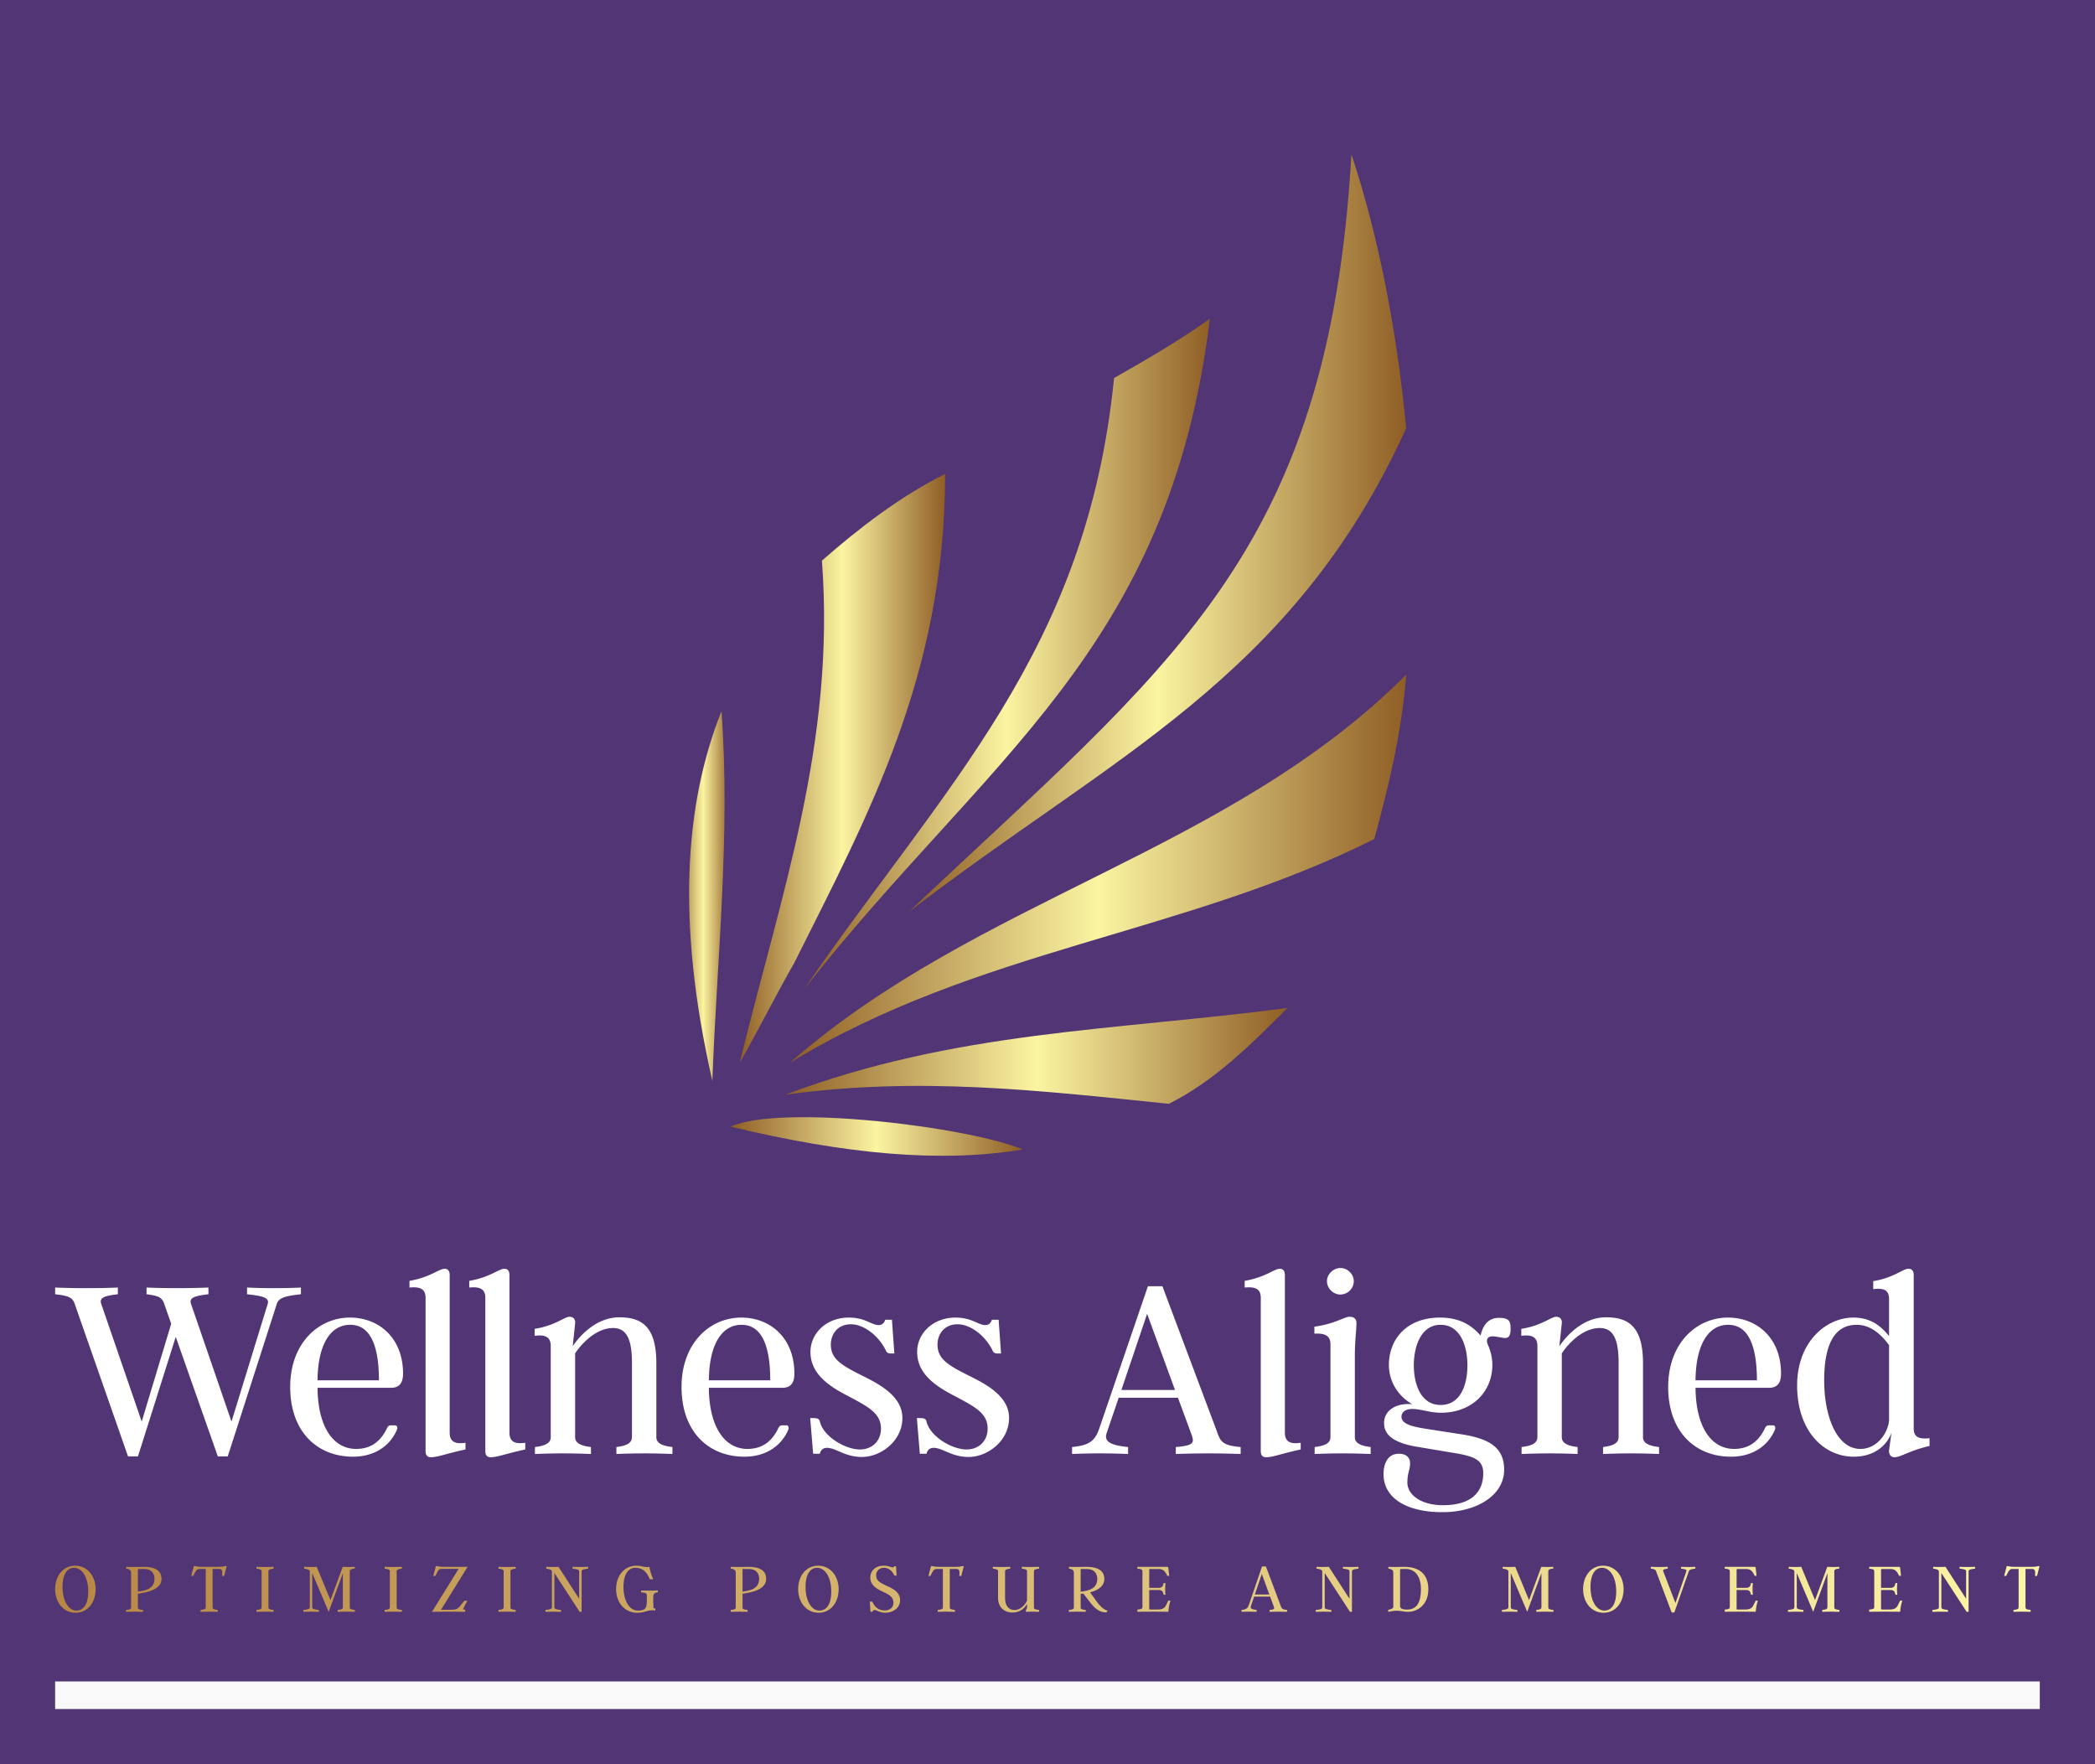 <?xml version="1.0" encoding="UTF-8"?>
<svg data-bbox="0 0 3166.667 2666.667" viewBox="0 0 3166.667 2666.667" height="2666.667" width="3166.667" xmlns="http://www.w3.org/2000/svg" data-type="ugc">
    <g>
        <path fill="#513574" d="M3166.667 0v2666.667H0V0h3166.667z"/>
        <g transform="translate(83.333 83.333) scale(8.333)">
            <defs>
                <linearGradient id="c001b2f7-1cf5-4729-aa27-a8af5900b67e">
                    <stop offset="0" stop-color="#8f5e25"/>
                    <stop offset=".5" stop-color="#fbf4a1"/>
                    <stop offset="1" stop-color="#8f5e25"/>
                </linearGradient>
                <linearGradient id="9bb42d9d-e40a-4da1-b584-006167f2ef71">
                    <stop offset="0" stop-color="#b88746"/>
                    <stop offset="1" stop-color="#fdf5a6"/>
                </linearGradient>
            </defs>
            <path d="M360 295v5H0v-5h360z" fill="#f9f9f9"/>
            <g xmlns="http://www.w3.org/2000/svg">
                <path d="M7 122c-8 20-10 46-2 81 1-27 4-54 2-81z" class="fil0" fill="url(#c001b2f7-1cf5-4729-aa27-a8af5900b67e)" transform="translate(115.077 18) scale(.828)"/>
                <path d="M56 70c-10 5-19 12-27 19 3 40-9 73-18 110 4-7 8-15 12-22 16-32 33-63 33-107z" class="fil0" fill="url(#c001b2f7-1cf5-4729-aa27-a8af5900b67e)" transform="translate(115.077 18) scale(.828)"/>
                <path d="M114 36c-7 5-14 9-21 13-6 60-37 89-68 134 40-51 80-74 89-147z" class="fil0" fill="url(#c001b2f7-1cf5-4729-aa27-a8af5900b67e)" transform="translate(115.077 18) scale(.828)"/>
                <path d="M157 60c-2-21-6-42-12-60-5 88-40 112-97 166 44-34 84-51 109-106z" class="fil0" fill="url(#c001b2f7-1cf5-4729-aa27-a8af5900b67e)" transform="translate(115.077 18) scale(.828)"/>
                <path d="M150 150c3-11 6-23 7-36-39 39-94 49-135 85 41-25 86-28 128-49z" class="fil0" fill="url(#c001b2f7-1cf5-4729-aa27-a8af5900b67e)" transform="translate(115.077 18) scale(.828)"/>
                <path d="M105 208c10-5 18-13 26-21-38 5-73 5-110 19 29-4 55-1 84 2z" class="fil0" fill="url(#c001b2f7-1cf5-4729-aa27-a8af5900b67e)" transform="translate(115.077 18) scale(.828)"/>
                <path d="M9 213c25 6 46 8 64 5-12-5-53-10-64-5z" class="fil0" fill="url(#c001b2f7-1cf5-4729-aa27-a8af5900b67e)" transform="translate(115.077 18) scale(.828)"/>
            </g>
            <path d="M34.812 223.549c3.258.146 6.515.146 9.773 0v1.215c-2.577.292-3.987.535-4.376 1.75L31.31 254.18h-1.798l-7.634-21.685-6.855 21.685h-1.8L3.55 226.515c-.389-1.118-.972-1.459-3.549-1.75v-1.216c3.89.146 7.585.146 11.377 0v1.215c-2.48.292-3.403.633-3.014 1.75l7.341 21.345 5.349-17.746-1.264-3.598c-.39-1.118-.876-1.459-3.21-1.75v-1.216c3.647.146 7.342.146 11.232 0v1.215c-2.528.292-3.55.633-3.16 1.75l7.341 21.345 6.564-21.344c.389-1.216-1.167-1.459-3.744-1.75v-1.216zm26.838 24.99c.34 0 .535.341.34.827-1.118 2.626-3.743 4.862-7.973 4.862-6.37 0-11.377-4.424-11.377-12.641 0-7.974 5.154-12.593 10.842-12.593 5.105 0 9.627 3.55 9.627 10.162 0 1.604-.583 2.577-2.188 2.577H47.6c.049 6.953 2.772 11.085 7.001 11.085 2.383 0 4.23-1.07 5.495-3.549.194-.438.34-.73.826-.73h.73zm-2.917-8.167c0-6.272-1.556-10.065-5.202-10.065-3.744 0-5.883 3.841-5.932 10.065h11.134zm12.836 9.48c0 1.653.972 2.14 2.868 1.848v1.215c-3.743.827-5.056 1.41-6.272 1.41-.68 0-.972-.389-.972-1.118v-27.81c0-1.605-1.021-2.042-2.917-1.848v-1.216c3.744-.632 5.348-2.187 6.37-2.187.583 0 .923.34.923 1.166v28.54zm10.842 0c0 1.653.972 2.14 2.869 1.848v1.215c-3.744.827-5.057 1.41-6.272 1.41-.681 0-.973-.389-.973-1.118v-27.81c0-1.605-1.02-2.042-2.917-1.848v-1.216c3.744-.632 5.348-2.187 6.37-2.187.583 0 .923.34.923 1.166v28.54zm26.644.827c0 1.215 1.313 1.604 2.917 1.799v1.264a118.04 118.04 0 0 0-10.162 0v-1.264c1.556-.195 2.82-.584 2.82-1.8V237.26c0-3.841-.729-6.37-3.403-6.37-3.598 0-6.37 3.744-6.904 4.62v15.169c0 1.215 1.313 1.604 2.869 1.799v1.264a118.04 118.04 0 0 0-10.162 0v-1.264c1.604-.195 2.869-.584 2.869-1.8v-16.53c0-1.653-1.021-2.09-2.918-1.847v-1.265c3.744-.583 5.397-2.187 6.321-2.187.68 0 1.118.437 1.021 1.215l-.438 4.133c.924-1.41 3.987-5.251 8.46-5.251 4.036 0 6.71 1.653 6.71 8.314v13.419zm23.58-2.14c.34 0 .535.341.34.827-1.117 2.626-3.743 4.862-7.973 4.862-6.369 0-11.377-4.424-11.377-12.641 0-7.974 5.154-12.593 10.842-12.593 5.105 0 9.627 3.55 9.627 10.162 0 1.604-.583 2.577-2.188 2.577h-13.322c.049 6.953 2.772 11.085 7.002 11.085 2.382 0 4.23-1.07 5.494-3.549.194-.438.34-.73.826-.73h.73zm-2.917-8.167c0-6.272-1.555-10.065-5.202-10.065-3.744 0-5.883 3.841-5.932 10.065h11.134zm23.97 6.855c0 4.084-3.841 7.05-7.342 7.05-3.111 0-4.716-1.653-6.32-1.653-.778 0-1.167.437-1.313 1.07h-1.215l-.535-6.467h.535c.583 0 1.118.049 1.215.632.68 2.771 4.668 5.056 7.244 5.056 2.334 0 3.841-1.604 3.841-3.792 0-2.868-2.48-4.035-6.223-6.029-3.55-1.847-6.564-4.084-6.564-7.876 0-3.355 2.869-6.224 6.953-6.224 3.014 0 4.084 1.362 5.445 1.362.535 0 .973-.34 1.167-.973h1.216l.437 6.126h-.583c-.632 0-.827-.194-1.021-.68-1.313-2.577-3.938-4.62-6.272-4.62-2.382 0-3.647 1.751-3.647 3.696 0 2.382 1.654 3.55 4.668 5.105 3.112 1.605 8.314 3.744 8.314 8.217zm19.35 0c0 4.084-3.84 7.05-7.34 7.05-3.113 0-4.717-1.653-6.321-1.653-.778 0-1.167.437-1.313 1.07h-1.216l-.535-6.467h.535c.584 0 1.119.049 1.216.632.68 2.771 4.667 5.056 7.244 5.056 2.334 0 3.841-1.604 3.841-3.792 0-2.868-2.48-4.035-6.223-6.029-3.55-1.847-6.564-4.084-6.564-7.876 0-3.355 2.869-6.224 6.953-6.224 3.014 0 4.084 1.362 5.445 1.362.535 0 .973-.34 1.167-.973h1.216l.437 6.126h-.583c-.632 0-.827-.194-1.021-.68-1.313-2.577-3.939-4.62-6.272-4.62-2.383 0-3.647 1.751-3.647 3.696 0 2.382 1.653 3.55 4.668 5.105 3.111 1.605 8.314 3.744 8.314 8.217zm37.633 2.236c.68 1.897.875 2.723 4.375 3.015v1.264a158.241 158.241 0 0 0-11.766 0v-1.264c3.696-.292 3.355-.924 2.626-2.869l-2.237-6.077h-10.745l-2.188 6.418c-.583 1.701 1.07 2.236 3.89 2.528v1.264c-3.16-.146-7.098-.146-10.162 0v-1.264c3.064-.292 4.133-1.07 4.911-3.306l8.849-25.866h2.625zm-17.26-7.341h9.724l-5.057-13.808zm29.658 7.73c0 1.653.972 2.14 2.868 1.848v1.215c-3.743.827-5.056 1.41-6.272 1.41-.68 0-.972-.389-.972-1.118v-27.81c0-1.605-1.021-2.042-2.917-1.848v-1.216c3.744-.632 5.348-2.187 6.369-2.187.583 0 .924.34.924 1.166v28.54zm10.064-25.039c-1.264 0-2.43-1.07-2.43-2.43 0-1.265 1.166-2.383 2.43-2.383 1.313 0 2.431 1.118 2.431 2.382a2.438 2.438 0 0 1-2.43 2.431zm2.626 25.866c0 1.215 1.312 1.604 2.868 1.799v1.264a118.042 118.042 0 0 0-10.161 0v-1.264c1.604-.195 2.868-.584 2.868-1.8v-16.822c0-1.604-1.02-2.042-2.917-1.944v-1.264c3.84-.535 5.397-1.8 6.37-1.8.728 0 1.263.292 1.263 1.167 0 1.265-.291 3.015-.291 6.03v14.634zm26.157-21.636c1.896 0 2.09.68 2.09 1.993 0 1.119-.242 1.75-1.215 1.654-.972-.146-1.507-.292-2.042-.292-1.02 0-1.167.68-.924 1.361.487 1.118.876 2.334.876 3.841 0 4.716-3.55 8.655-9.335 8.655-2.042 0-3.598-.681-5.203-.681-1.361 0-1.945.68-1.945 1.41 0 1.215 1.605 1.75 4.474 2.188l5.931.923c5.446.778 8.217 2.383 8.217 6.516 0 4.618-4.96 7.682-11.183 7.682-6.418 0-10.696-2.48-10.696-6.905 0-1.993.826-3.695 2.771-3.695 1.313 0 2.042.632 2.042 1.75 0 1.265-.486 1.605-.486 3.501 0 2.091 2.334 4.084 6.467 4.084 5.007 0 7.293-2.285 7.293-5.785 0-2.286-1.41-2.966-4.473-3.55l-7.828-1.312c-4.23-.778-5.689-2.237-5.689-4.279s1.848-3.646 5.105-3.403c-2.48-1.41-4.23-4.036-4.23-7.099 0-4.667 3.21-8.606 9.287-8.606 3.938 0 6.029 1.75 7.341 3.258.438-1.896 1.41-3.209 3.355-3.209zm-10.599 15.802c3.695 0 4.862-3.793 4.862-7.196 0-3.355-1.216-7.342-4.862-7.342-3.598 0-4.862 3.987-4.862 7.342 0 3.403 1.264 7.196 4.862 7.196zm36.708 5.834c0 1.215 1.313 1.604 2.917 1.799v1.264a118.04 118.04 0 0 0-10.161 0v-1.264c1.556-.195 2.82-.584 2.82-1.8V237.26c0-3.841-.73-6.37-3.404-6.37-3.598 0-6.369 3.744-6.904 4.62v15.169c0 1.215 1.313 1.604 2.869 1.799v1.264a118.04 118.04 0 0 0-10.162 0v-1.264c1.605-.195 2.869-.584 2.869-1.8v-16.53c0-1.653-1.021-2.09-2.917-1.847v-1.265c3.743-.583 5.396-2.187 6.32-2.187.68 0 1.118.437 1.021 1.215l-.437 4.133c.923-1.41 3.986-5.251 8.46-5.251 4.035 0 6.71 1.653 6.71 8.314v13.419zm23.58-2.14c.341 0 .536.341.341.827-1.118 2.626-3.744 4.862-7.974 4.862-6.369 0-11.377-4.424-11.377-12.641 0-7.974 5.154-12.593 10.843-12.593 5.105 0 9.626 3.55 9.626 10.162 0 1.604-.583 2.577-2.188 2.577h-13.321c.048 6.953 2.77 11.085 7 11.085 2.383 0 4.23-1.07 5.495-3.549.194-.438.34-.73.826-.73h.73zm-2.916-8.167c0-6.272-1.556-10.065-5.203-10.065-3.743 0-5.883 3.841-5.931 10.065h11.134zm28.442 8.702c0 1.654.973 1.994 2.869 1.8v1.41c-3.792.875-5.154 2.041-6.37 2.041-.631 0-1.02-.486-.972-1.264l.438-3.16c-.68 1.896-2.723 4.327-6.856 4.327-5.396 0-10.258-4.619-10.258-12.933 0-7.828 5.202-12.3 10.21-12.3 3.355 0 5.154 1.75 6.466 3.354v-6.71c0-1.652-.972-2.041-2.868-1.798v-1.459c3.695-.583 5.348-2.236 6.369-2.236.632 0 .972.34.972 1.166v27.762zm-9.675 3.744c3.063 0 5.008-2.917 5.202-5.154v-13.662c-1.313-1.799-3.209-3.695-5.883-3.695-3.84 0-5.883 3.258-5.883 10.113 0 6.467 2.285 12.398 6.564 12.398z" fill="#ffffff"/>
            <path d="M6.24 7.26c3.32 0 5.64 2.82 5.64 6.52 0 3.66-2.22 6.48-5.54 6.48S.7 17.42.7 13.72c0-3.66 2.22-6.46 5.54-6.46zm.32 12.4c1.64 0 3.28-1.26 3.28-5.3 0-3.8-1.64-6.52-3.92-6.52-1.54 0-3.18 1.28-3.18 5.32 0 3.78 1.64 6.5 3.82 6.5zM23.55 15v3.76c0 .5.34.64 1.4.72V20c-1.56-.06-3.12-.06-4.68 0v-.52c1.06-.08 1.4-.22 1.4-.72V9.2c0-.58-.28-1-1.36-1.12v-.5c1.74.08 3.62 0 4.84 0 4.02 0 4.92 1.66 4.92 3.32 0 1.82-1.48 3.34-5.94 4.02zm0-.58.64-.1c3.06-.42 3.94-1.72 3.94-3.5 0-1.42-.84-2.64-2.78-2.64h-1.8v6.24zm24.07-7.04h.44l-.7 2.72h-.54c.12-1.42 0-1.94-.82-1.94h-1.82v10.58c0 .5.38.64 1.42.74V20c-1.54-.06-3.2-.06-4.74 0v-.52c1.04-.1 1.42-.24 1.42-.74V8.16h-1.64c-.82 0-1.02.32-1.82 1.94h-.54L39 7.38h.44c.5.14.76.2 1.7.2h4.78c.94 0 1.22-.06 1.7-.2zm11.97 11.36c0 .5.38.64 1.44.74V20c-1.56-.06-3.2-.06-4.76 0v-.52c1.06-.1 1.44-.24 1.44-.74V8.82c0-.5-.38-.62-1.44-.74v-.5c1.56.06 3.2.06 4.76 0v.5c-1.06.12-1.44.24-1.44.74v9.92zm22.45 0c0 .5.38.64 1.42.74V20c-1.54-.06-3.2-.06-4.74 0v-.52c1.04-.1 1.42-.24 1.42-.74V9.32L76.22 20 71.68 9.28v9.46c0 .5.58.62 1.84.74V20c-1.44-.06-2.9-.06-4.28 0v-.52c1.24-.12 1.78-.24 1.78-.74v-9.8c0-.56-.54-.74-1.58-.86v-.5c1.16.06 2.32.06 3.48 0l3.8 9.18 3.38-9.18c1.06.06 2.24.06 3.32 0v.48c-1 .1-1.38.24-1.38.74v9.94zm12.95 0c0 .5.38.64 1.44.74V20c-1.56-.06-3.2-.06-4.76 0v-.52c1.06-.1 1.44-.24 1.44-.74V8.82c0-.5-.38-.62-1.44-.74v-.5c1.56.06 3.2.06 4.76 0v.5c-1.06.12-1.44.24-1.44.74v9.92zm18.69.64c.16.02.24.1.24.2V20c-3.06-.06-6.12-.06-9.18 0l7.36-11.86h-4.68c-.8 0-.94.3-1.76 1.96h-.56l.72-2.72h.44c.48.14.76.2 1.7.2h6.62l-7.34 11.84h3.2c1.2 0 1.7-.58 2.16-1.14l1.08-1.32h.86c-.48.76-.9 1.56-1.24 2.36zm12.73-.64c0 .5.38.64 1.44.74V20c-1.56-.06-3.2-.06-4.76 0v-.52c1.06-.1 1.44-.24 1.44-.74V8.82c0-.5-.38-.62-1.44-.74v-.5c1.56.06 3.2.06 4.76 0v.5c-1.06.12-1.44.24-1.44.74v9.92zm17.15-11.16c1.42.06 2.88.06 4.3 0v.5c-1.24.14-1.8.24-1.8.74V20h-.54l-6.98-10.72v9.46c0 .5.58.62 1.82.74V20c-1.44-.06-2.88-.06-4.3 0v-.52c1.28-.12 1.8-.24 1.8-.74v-9.8c0-.54-.52-.74-1.58-.86v-.5c1.14.06 2.26.06 3.4 0l5.7 8.82V8.82c0-.5-.52-.6-1.82-.74v-.5zm18.91 6.54c1.44.04 3.28.04 4.62-.02v.52l-.48.08c-.88.14-.78 1.02-.78 2.54 0 .6.02 1.22.06 1.76l.38.04c.1.02.14.08.14.16v.44c-.32-.06-.64-.06-.86-.06-1.5 0-2.04.68-4.2.68-3.4 0-5.78-2.84-5.78-6.54 0-3.68 2.28-6.46 5.6-6.46 1.4 0 1.78.38 3 .38.2 0 .32 0 .6-.04.22 1.14.5 2.18 1.04 3.4h-.92c-.82-1.98-1.96-3.16-4-3.16-1.58 0-3.28 1.28-3.28 5.32 0 3.78 1.7 6.5 3.88 6.5 2.5 0 2.58-.88 2.58-3.42 0-1.24.06-1.46-1.08-1.56l-.52-.06v-.5zm28.02.88v3.76c0 .5.34.64 1.4.72V20c-1.56-.06-3.12-.06-4.68 0v-.52c1.06-.08 1.4-.22 1.4-.72V9.2c0-.58-.28-1-1.36-1.12v-.5c1.74.08 3.62 0 4.84 0 4.02 0 4.92 1.66 4.92 3.32 0 1.82-1.48 3.34-5.94 4.02zm0-.58.64-.1c3.06-.42 3.94-1.72 3.94-3.5 0-1.42-.84-2.64-2.78-2.64h-1.8v6.24zm20.89-7.16c3.32 0 5.64 2.82 5.64 6.52 0 3.66-2.22 6.48-5.54 6.48s-5.64-2.84-5.64-6.54c0-3.66 2.22-6.46 5.54-6.46zm.32 12.4c1.64 0 3.28-1.26 3.28-5.3 0-3.8-1.64-6.52-3.92-6.52-1.54 0-3.18 1.28-3.18 5.32 0 3.78 1.64 6.5 3.82 6.5zm20.45-2.2c0-1.6-1.36-2.3-2.9-3-1.9-.88-3.5-1.9-3.5-3.94 0-1.8 1.36-3.26 3.68-3.26 1.5 0 2 .46 2.46.46.22 0 .38-.04.46-.3h.52l.14 2.62-.32-.02c-.22-.02-.32-.06-.42-.3-.5-1.06-1.52-1.88-2.76-1.88-1.36 0-2.14.96-2.14 2.06 0 1.36.92 1.98 2.48 2.72 1.64.76 4.14 1.68 4.14 4.16 0 2.2-2.04 3.48-4 3.48-1.66 0-2.46-.76-3.04-.76-.3 0-.5.2-.58.48h-.56l-.18-2.8h.48c.18 0 .26.08.36.3.5 1.14 1.58 2.14 3.26 2.14 1.5 0 2.42-.88 2.42-2.16zm18.99-10.08h.44l-.7 2.72h-.54c.12-1.42 0-1.94-.82-1.94h-1.82v10.58c0 .5.38.64 1.42.74V20c-1.54-.06-3.2-.06-4.74 0v-.52c1.04-.1 1.42-.24 1.42-.74V8.16h-1.64c-.82 0-1.02.32-1.82 1.94h-.54l.72-2.72h.44c.5.14.76.2 1.7.2h4.78c.94 0 1.22-.06 1.7-.2zm21.21.7c-1.04.12-1.42.24-1.42.74v9.92c0 .5.38.64 1.42.74V20c-1.54-.06-2.68-.06-3.64 0v-.52c.22-.18.32-.4.32-.74v-.94c-.58 1.1-1.84 2.4-4 2.4-2.4 0-4-1.6-4-3.98v-7.4c0-.5-.38-.62-1.44-.74v-.5c1.56.06 3.26.06 4.8 0v.5c-1.04.12-1.42.24-1.42.74v7.42c0 1.98.96 3.26 2.6 3.26 1.7 0 2.92-1.42 3.46-2.56V8.82c0-.5-.38-.62-1.44-.74v-.5c1.56.06 3.22.06 4.76 0v.5zm15.89 9.04c1.08 1.5 2.28 2.48 3.04 2.52l-.34.52c-1.64 0-2.88-.72-4.32-2.56l-2.04-2.64c-.06 0-.12.02-.18.02l-.56.06v3.72c0 .5.34.64 1.4.72V20c-1.56-.06-3.12-.06-4.68 0v-.52c1.06-.08 1.4-.22 1.4-.72V9.2c0-.58-.28-1-1.36-1.12v-.5c1.74.08 3.56 0 4.82 0 4.04 0 4.96 1.7 4.96 3.4 0 1.42-1.02 2.9-3.94 3.64zm-4.4-8.94v6.26l.6-.08c3.1-.42 3.98-1.76 3.98-3.46 0-1.46-.84-2.72-2.78-2.72h-1.8zm24.21 8.72h.58c-.34 1.08-.5 2.06-.58 3.08-3-.04-5.62-.04-8.56 0v-.6c1.06-.1 1.4-.2 1.4-.7V8.8c0-.5-.34-.64-1.4-.72v-.5h8.22c.26 0 .3.06.34.36l.24 2.12h-.54l-.2-.42c-.54-1.04-1.14-1.46-2.12-1.46h-2.48c-.1 0-.18.08-.18.18v5.02h2.62c1 0 1.18-.54 1.36-1.32h.5c-.1 1.08-.1 2.16 0 3.24h-.5c-.18-.8-.36-1.32-1.36-1.32h-2.62v5.22c0 .1.08.16.18.16h2.26c1.18 0 1.8-.36 2.2-1.18zm30.98 1.34c.28.78.36 1.12 1.8 1.24V20c-1.56-.06-3.26-.06-4.84 0v-.52c1.52-.12 1.38-.38 1.08-1.18l-.92-2.5h-4.42l-.9 2.64c-.24.7.44.92 1.6 1.04V20c-1.3-.06-2.92-.06-4.18 0v-.52c1.26-.12 1.7-.44 2.02-1.36l3.64-10.64h1.08zm-7.1-3.02h4l-2.08-5.68zm24.31-7.64c1.42.06 2.88.06 4.3 0v.5c-1.24.14-1.8.24-1.8.74V20h-.54l-6.98-10.72v9.46c0 .5.58.62 1.82.74V20c-1.44-.06-2.88-.06-4.3 0v-.52c1.28-.12 1.8-.24 1.8-.74v-9.8c0-.54-.52-.74-1.58-.86v-.5c1.14.06 2.26.06 3.4 0l5.7 8.82V8.82c0-.5-.52-.6-1.82-.74v-.5zm16.97 0c3.98 0 6.62 1.9 6.62 6.2 0 4.22-2.92 6.22-5.64 6.22-1.06 0-2.04-.3-2.9-.3-.9 0-1.52.08-2.54.3v-.54c1-.24 1.4-.4 1.4-.92V9.2c0-.62-.28-1-1.36-1.12v-.5c1.74.08 2.86 0 4.42 0zm.66 11.8c2.92.06 3.92-2.28 3.92-5.58 0-3.14-1.28-5.7-4.4-5.64-.36 0-.78 0-1.36.04v10.18c0 .8.8.98 1.84 1zm39.08-.64c0 .5.38.64 1.42.74V20c-1.54-.06-3.2-.06-4.74 0v-.52c1.04-.1 1.42-.24 1.42-.74V9.32L407.13 20l-4.54-10.72v9.46c0 .5.58.62 1.84.74V20c-1.44-.06-2.9-.06-4.28 0v-.52c1.24-.12 1.78-.24 1.78-.74v-9.8c0-.56-.54-.74-1.58-.86v-.5c1.16.06 2.32.06 3.48 0l3.8 9.18 3.38-9.18c1.06.06 2.24.06 3.32 0v.48c-1 .1-1.38.24-1.38.74v9.94zM428.1 7.26c3.32 0 5.64 2.82 5.64 6.52 0 3.66-2.22 6.48-5.54 6.48s-5.64-2.84-5.64-6.54c0-3.66 2.22-6.46 5.54-6.46zm.32 12.4c1.64 0 3.28-1.26 3.28-5.3 0-3.8-1.64-6.52-3.92-6.52-1.54 0-3.18 1.28-3.18 5.32 0 3.78 1.64 6.5 3.82 6.5zm18.59.52-4.3-11.38c-.18-.46-.4-.6-1.46-.72v-.5c1.6.06 3.1.06 4.68 0v.5c-1.04.12-1.42.26-1.24.72l3.36 8.78 3.02-8.78c.18-.5-.44-.6-1.48-.72v-.5c1.32.06 2.62.06 3.96 0v.5c-1.06.12-1.62.22-1.8.72l-4 11.38h-.74zm23.21-3.28h.58c-.34 1.08-.5 2.06-.58 3.08-3-.04-5.62-.04-8.56 0v-.6c1.06-.1 1.4-.2 1.4-.7V8.8c0-.5-.34-.64-1.4-.72v-.5h8.22c.26 0 .3.06.34.36l.24 2.12h-.54l-.2-.42c-.54-1.04-1.14-1.46-2.12-1.46h-2.48c-.1 0-.18.08-.18.18v5.02h2.62c1 0 1.18-.54 1.36-1.32h.5c-.1 1.08-.1 2.16 0 3.24h-.5c-.18-.8-.36-1.32-1.36-1.32h-2.62v5.22c0 .1.08.16.18.16h2.26c1.18 0 1.8-.36 2.2-1.18zm21.69 1.84c0 .5.38.64 1.42.74V20c-1.54-.06-3.2-.06-4.74 0v-.52c1.04-.1 1.42-.24 1.42-.74V9.32L486.09 20l-4.54-10.72v9.46c0 .5.58.62 1.84.74V20c-1.44-.06-2.9-.06-4.28 0v-.52c1.24-.12 1.78-.24 1.78-.74v-9.8c0-.56-.54-.74-1.58-.86v-.5c1.16.06 2.32.06 3.48 0l3.8 9.18 3.38-9.18c1.06.06 2.24.06 3.32 0v.48c-1 .1-1.38.24-1.38.74v9.94zm18.19-1.84h.58c-.34 1.08-.5 2.06-.58 3.08-3-.04-5.62-.04-8.56 0v-.6c1.06-.1 1.4-.2 1.4-.7V8.8c0-.5-.34-.64-1.4-.72v-.5h8.22c.26 0 .3.06.34.36l.24 2.12h-.54l-.2-.42c-.54-1.04-1.14-1.46-2.12-1.46H505c-.1 0-.18.08-.18.18v5.02h2.62c1 0 1.18-.54 1.36-1.32h.5c-.1 1.08-.1 2.16 0 3.24h-.5c-.18-.8-.36-1.32-1.36-1.32h-2.62v5.22c0 .1.08.16.18.16h2.26c1.18 0 1.8-.36 2.2-1.18zm16.39-9.32c1.42.06 2.88.06 4.3 0v.5c-1.24.14-1.8.24-1.8.74V20h-.54l-6.98-10.72v9.46c0 .5.58.62 1.82.74V20c-1.44-.06-2.88-.06-4.3 0v-.52c1.28-.12 1.8-.24 1.8-.74v-9.8c0-.54-.52-.74-1.58-.86v-.5c1.14.06 2.26.06 3.4 0l5.7 8.82V8.82c0-.5-.52-.6-1.82-.74v-.5zm21.65-.2h.44l-.7 2.72h-.54c.12-1.42 0-1.94-.82-1.94h-1.82v10.58c0 .5.38.64 1.42.74V20c-1.54-.06-3.2-.06-4.74 0v-.52c1.04-.1 1.42-.24 1.42-.74V8.16h-1.64c-.82 0-1.02.32-1.82 1.94h-.54l.72-2.72h.44c.5.14.76.2 1.7.2h4.78c.94 0 1.22-.06 1.7-.2z" fill="url(#9bb42d9d-e40a-4da1-b584-006167f2ef71)" transform="translate(-.46 269.23) scale(.657)"/>
        </g>
    </g>
</svg>
